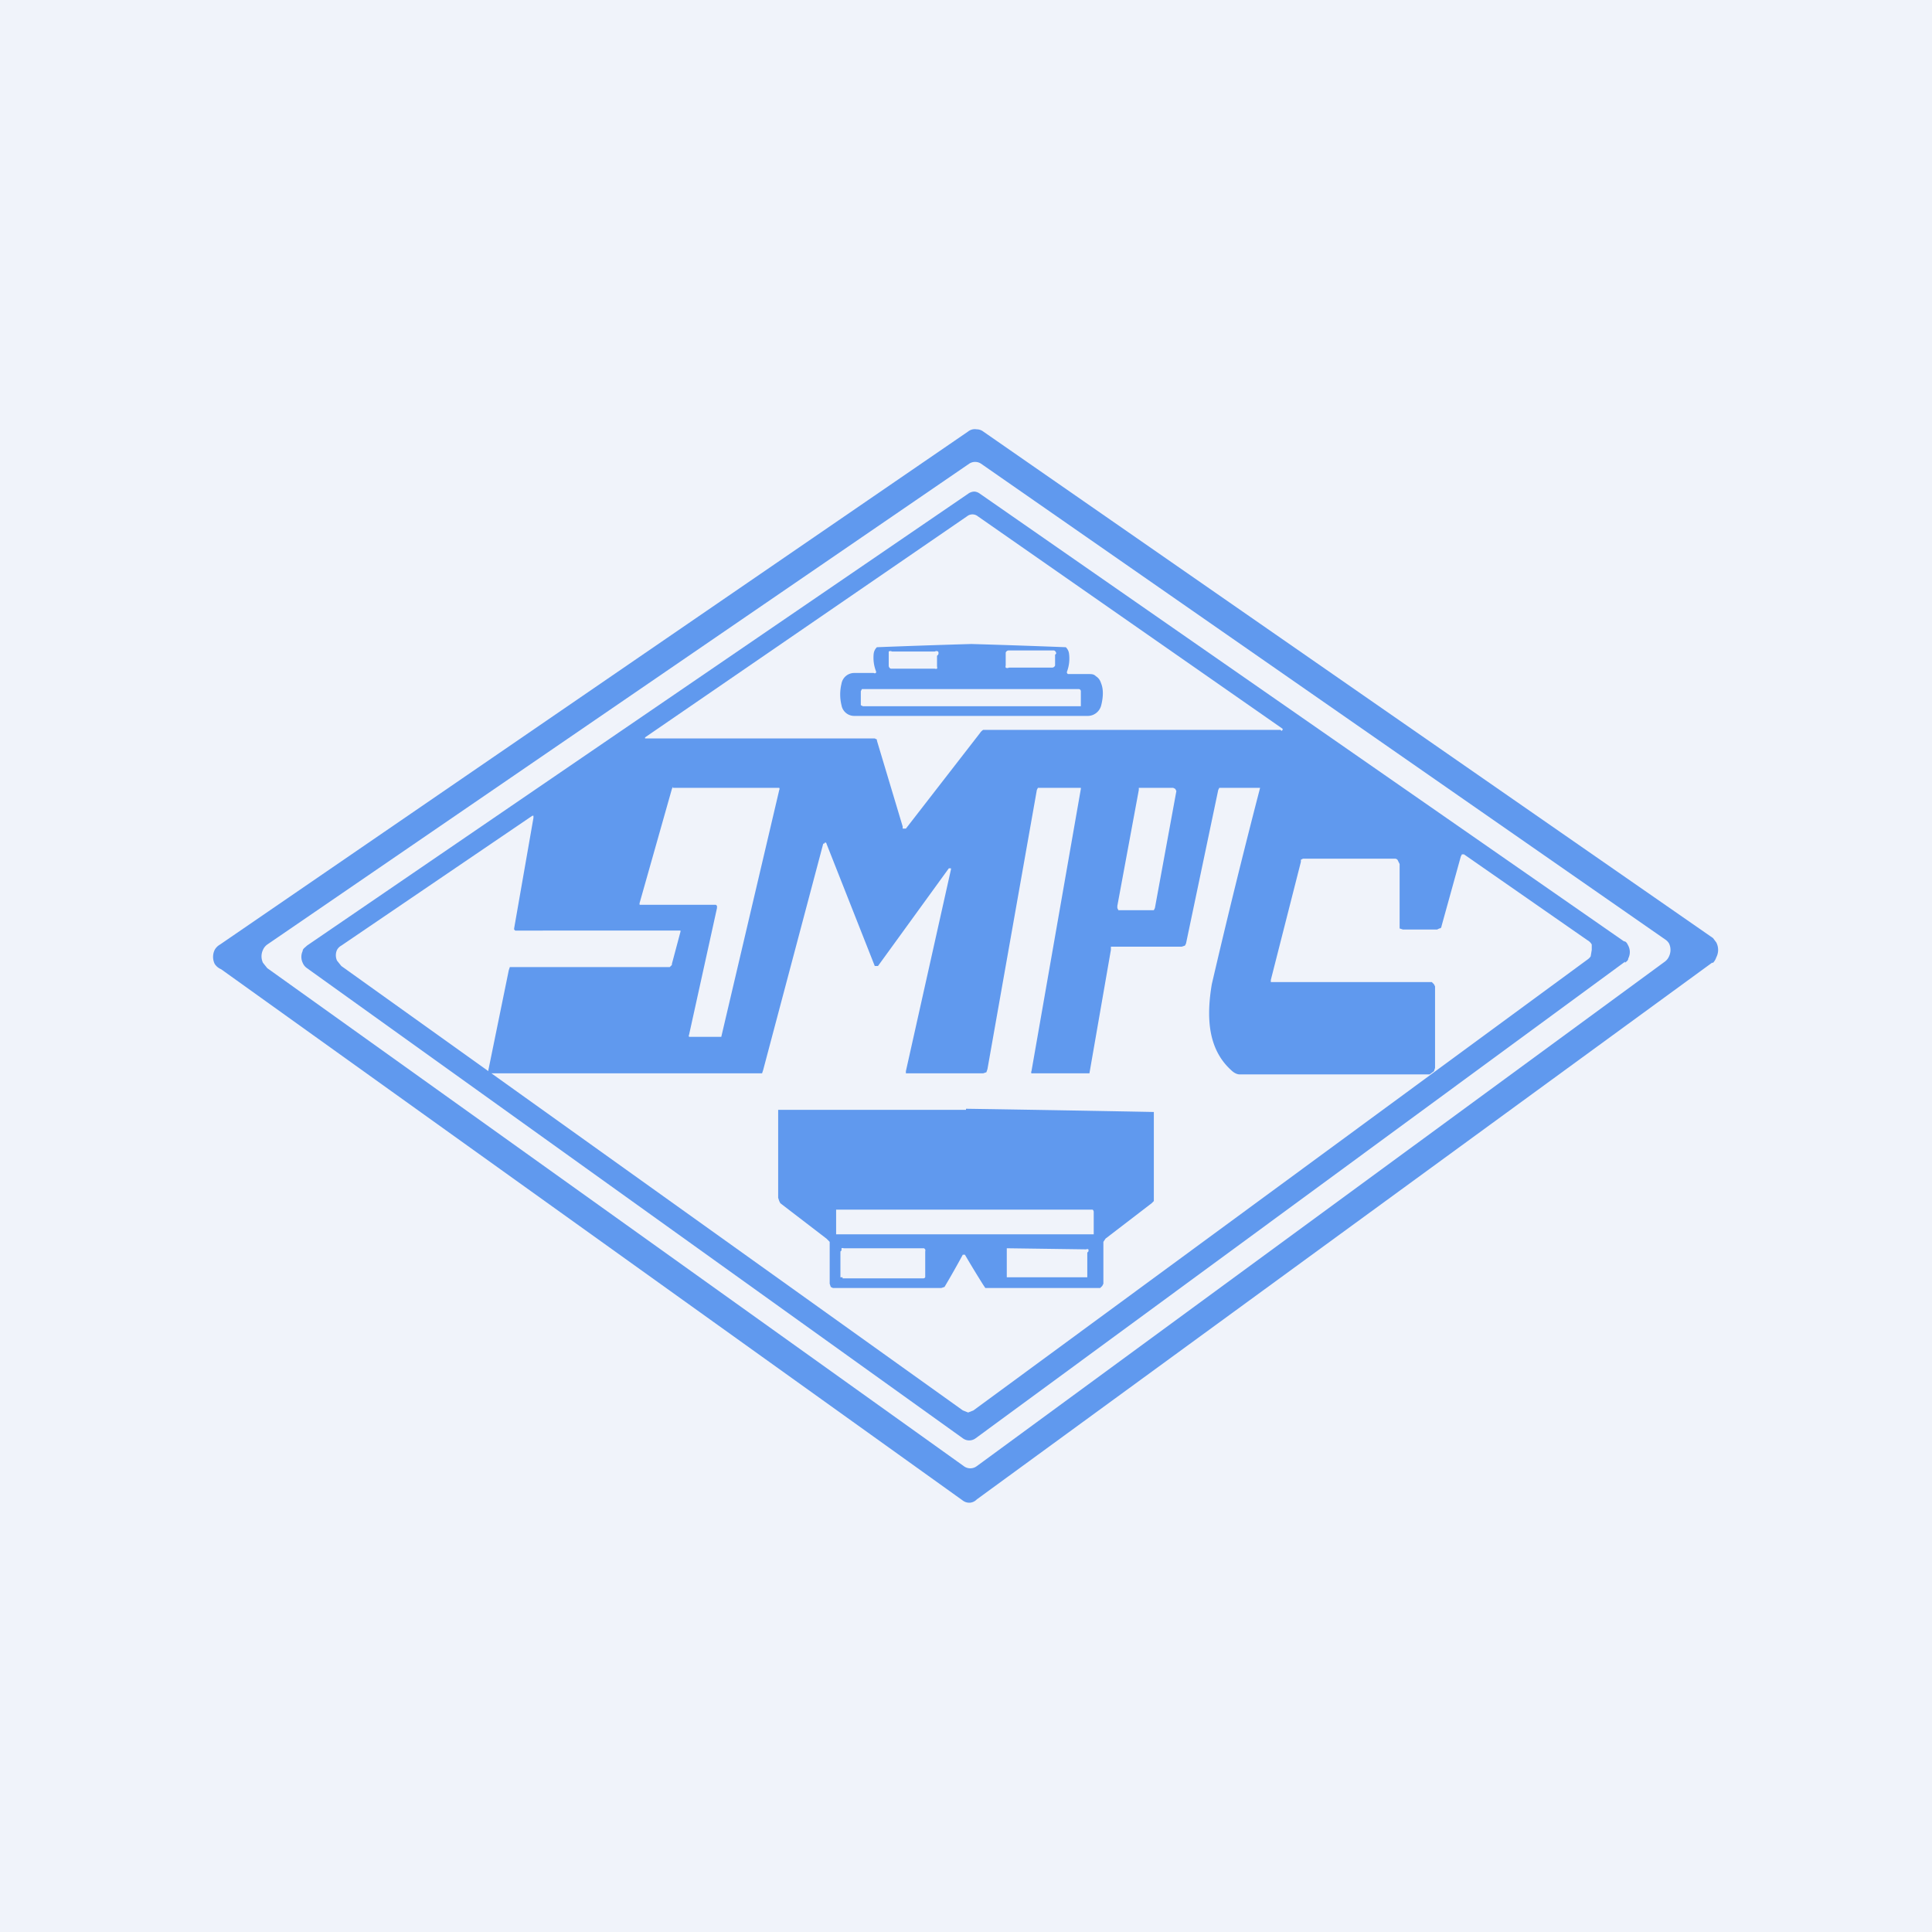 <!-- by TradingView --><svg width="18" height="18" viewBox="0 0 18 18" xmlns="http://www.w3.org/2000/svg"><path fill="#F0F3FA" d="M0 0h18v18H0z"/><path d="m15.95 8.97-6.85 5a.1.1 0 0 1-.06.03.1.1 0 0 1-.07-.02L2.06 9.03A.13.13 0 0 1 2 8.98a.15.15 0 0 1 0-.13.13.13 0 0 1 .05-.05l6.97-4.78A.1.1 0 0 1 9.1 4a.1.1 0 0 1 .06.02l6.8 4.72.03.04a.15.15 0 0 1 0 .14.13.13 0 0 1-.03.05Zm-.44-.01a.12.12 0 0 0 .04-.05.14.14 0 0 0 0-.12.12.12 0 0 0-.04-.04L9.14 4.32a.1.1 0 0 0-.11 0L2.49 8.8a.12.12 0 0 0-.04.05.14.14 0 0 0 0 .12l.04.05 6.49 4.64a.1.1 0 0 0 .06.02.1.1 0 0 0 .06-.02l6.41-4.7Z" fill="#6099EE"/><path d="M15.14 8.96 9.09 13.4a.1.1 0 0 1-.06.02.1.1 0 0 1-.06-.02L2.86 9.02a.11.11 0 0 1-.04-.05.13.13 0 0 1 0-.11c0-.02.02-.03.04-.05L9.02 4.6a.1.1 0 0 1 .06-.02.1.1 0 0 1 .05.02l6 4.17c.02 0 .03.02.04.04a.13.13 0 0 1 0 .12c0 .02-.02.03-.03.04Zm-3.2-2.15.01-.01v-.01L9.11 4.81a.08.08 0 0 0-.1 0l-3 2.06v.01h2.14l.02.01v.01l.24.8v.02h.03l.69-.89a.1.1 0 0 1 .03-.03h2.77Zm-5.67.52-.01.02-.3 1.06a.03.03 0 0 0 0 .02H6.67l.01.01v.02l-.26 1.18a.02.02 0 0 0 0 .02H6.72l.54-2.3a.02.02 0 0 0 0-.02h-.99Zm1.4.53-.56 2.11-.01.03H4.55v-.03l.19-.93.01-.03h1.49l.02-.02v-.01l.08-.3v-.01H4.8l-.01-.01v-.01l.18-1.03V7.6h-.01L3.18 8.81a.1.1 0 0 0-.04.04.12.12 0 0 0 0 .1l.04.05 5.79 4.14.05.02.05-.02 5.72-4.2a.11.11 0 0 0 .03-.03l.01-.06v-.05a.1.1 0 0 0-.04-.04l-1.15-.8h-.02l-.01.02-.18.65s0 .02-.02.02l-.02.01h-.32l-.03-.01v-.6l-.02-.04A.04.04 0 0 0 13 8h-.86l-.02.01v.02l-.28 1.1v.02h1.5l.02.02.01.02v.76l-.01.03-.04.03h-1.77c-.03 0-.06-.02-.08-.04-.22-.2-.23-.5-.18-.8a73.79 73.79 0 0 1 .45-1.83h-.38l-.01.02-.3 1.43-.01.02-.03.01h-.66v.03l-.2 1.15h-.53a.02.02 0 0 1-.01 0 .02.02 0 0 1 0-.02l.46-2.63v-.01h-.4l-.01.02-.46 2.6-.01.03-.03.01h-.72v-.02l.42-1.88v-.01h-.02L8.18 9h-.03L7.7 7.86a.01.01 0 0 0-.02 0Zm2.96-.52h-.02v.02l-.2 1.08v.02l.01.02h.33l.01-.02.2-1.09-.01-.02-.02-.01h-.3Z" fill="#6099EE"/><path d="M9.05 6a88.72 88.72 0 0 1 .88.03.1.1 0 0 1 .03.06.35.35 0 0 1-.02.17.02.02 0 0 0 .01.02h.19c.03 0 .05 0 .07.02.03.02.04.04.05.07.02.05.02.12 0 .2a.13.13 0 0 1-.12.1 2954.34 2954.34 0 0 1-2.18 0 .12.12 0 0 1-.12-.1.42.42 0 0 1 0-.2.12.12 0 0 1 .12-.1h.18a.02.02 0 0 0 .02 0 .02.02 0 0 0 0-.02.35.35 0 0 1-.02-.16.1.1 0 0 1 .03-.06A91.15 91.15 0 0 1 9.05 6Zm-.31.1a.03.03 0 0 0 0-.03.03.03 0 0 0-.03 0h-.4a.03.03 0 0 0-.03 0V6.2a.03.03 0 0 0 .02.03h.41a.03.03 0 0 0 .02 0 .03.03 0 0 0 0-.02v-.1Zm1.1-.01a.03.03 0 0 0-.02-.03H9.4a.03.03 0 0 0-.03.02v.12a.03.03 0 0 0 0 .02.03.03 0 0 0 .03 0h.4a.03.03 0 0 0 .03-.02V6.1Zm.23.35a.02.02 0 0 0-.02-.02H8.03l-.01.02v.13l.02.01h2.03V6.43ZM9 10.33a449.9 449.9 0 0 1 1.75.03V11.19l-.02.02-.43.33-.02.03v.39l-.01.02-.02.02H9.18l-.02-.03a9.48 9.48 0 0 1-.17-.28h-.02a8.45 8.45 0 0 1-.17.3l-.03.01H7.76l-.02-.01-.01-.03v-.39l-.03-.03-.43-.33-.01-.02-.01-.03V10.34H9Zm1.2.96h-.01a.03.03 0 0 0-.01-.02H7.79V11.5h2.4V11.29Zm-1.58.37a.04.04 0 0 0 0-.02l-.01-.01h-.75a.02.02 0 0 0-.02 0v.02l-.01.01V11.9h.02v.01h.75a.02.02 0 0 0 .02-.01v-.24Zm1.52 0a.03.03 0 0 0 0-.02.02.02 0 0 0-.02 0l-.72-.01h-.02v.27h.75v-.23Z" fill="#6099EE"/></svg>